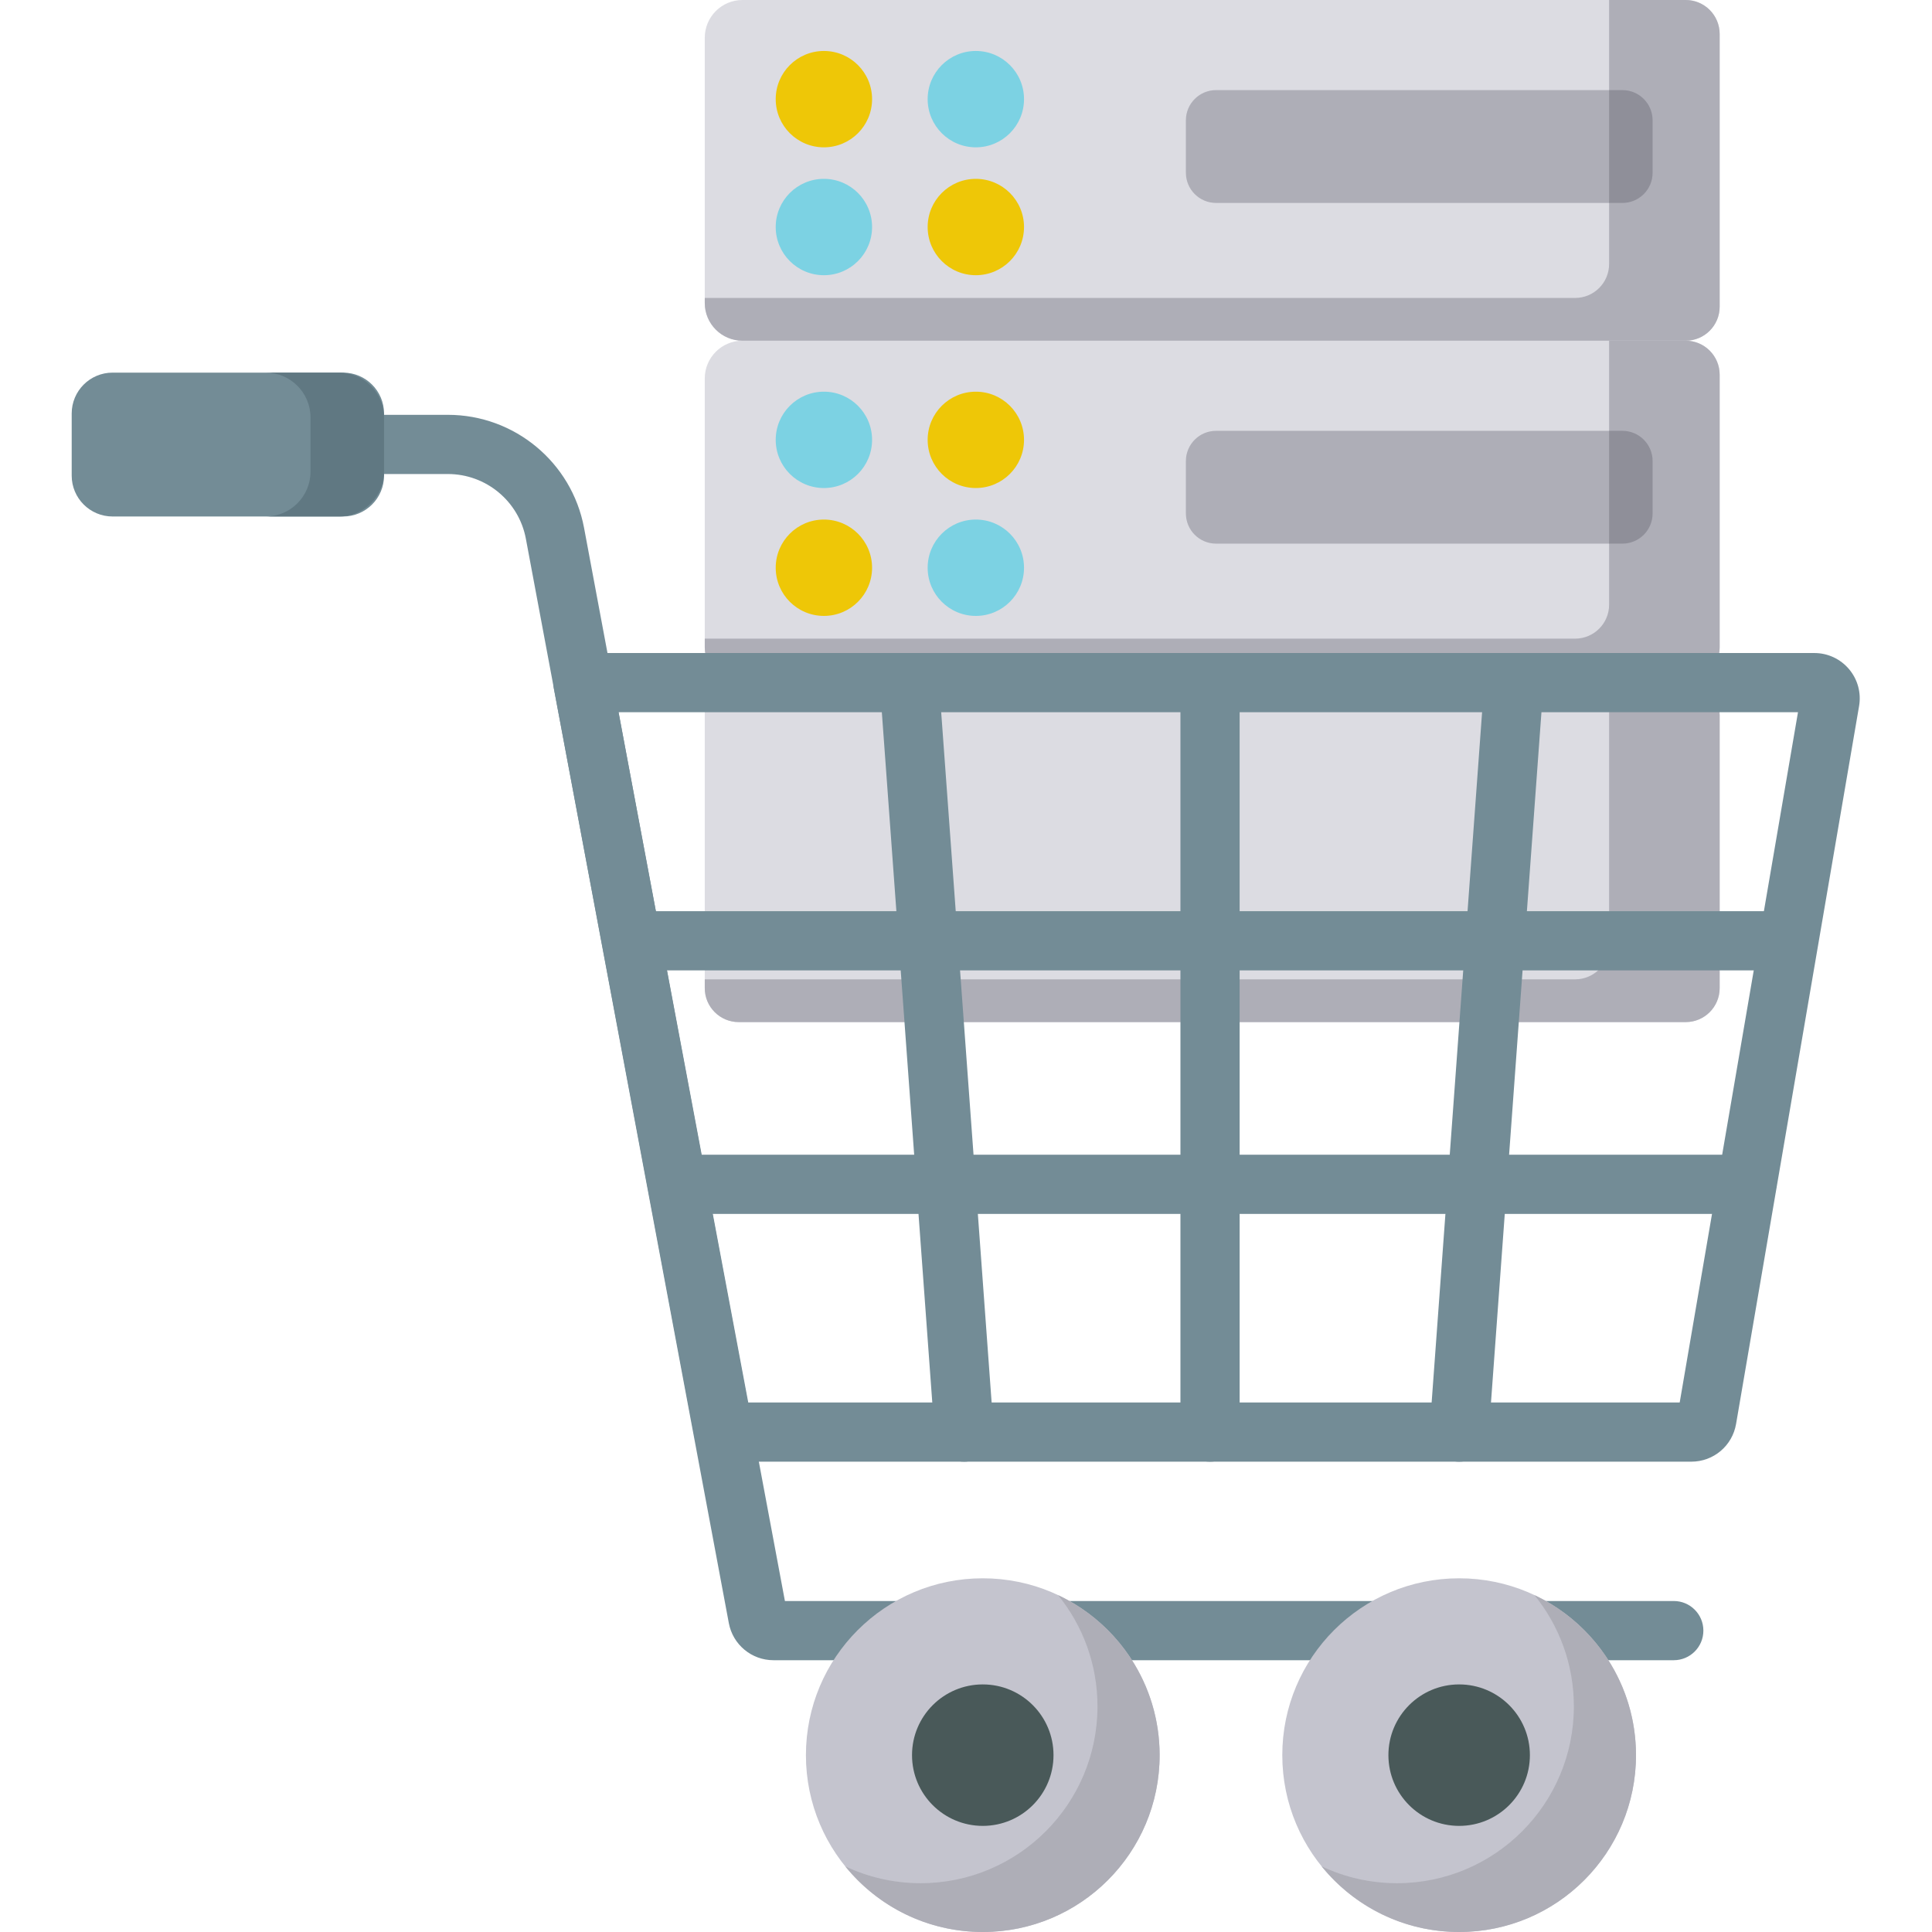 <svg height="512pt" viewBox="-19 0 512 512" width="512pt" xmlns="http://www.w3.org/2000/svg"><path d="m427.727 270.867h-250.957c-4.969 0-9-4.027-9-9v-81.289h259.957c4.973 0 9 4.031 9 9v72.289c0 4.973-4.031 9-9 9zm0 0" fill="#dcdce2"/><path d="m427.727 180.578h-250.957c-4.969 0-9-4.027-9-9v-71.289c0-5.523 4.477-10 10-10h249.957c4.973 0 9 4.031 9 9v72.289c0 4.973-4.031 9-9 9zm0 0" fill="#dcdce2"/><path d="m427.727 90.289h-249.957c-5.523 0-10-4.477-10-10v-70.289c0-5.523 4.477-10 10-10h249.957c4.973 0 9 4.027 9 9v72.289c0 4.973-4.031 9-9 9zm0 0" fill="#dcdce2"/><path d="m427.727 180.578h-20.297v69.957c0 4.973-4.027 9-9 9h-230.66v2.332c0 4.973 4.031 9 9 9h250.957c4.973 0 9-4.027 9-9v-72.289c0-4.969-4.031-9-9-9zm0 0" fill="#aeaeb7"/><path d="m427.727 90.289h-20.297v69.957c0 4.969-4.027 9-9 9h-230.66v2.332c0 4.969 4.031 9 9 9h250.957c4.973 0 9-4.031 9-9v-72.289c0-4.969-4.031-9-9-9zm0 0" fill="#aeaeb7"/><path d="m427.727 0h-20.297v69.957c0 4.969-4.027 9-9 9h-230.66v1.332c0 5.523 4.477 10 10 10h249.957c4.973 0 9-4.027 9-9v-72.289c0-4.973-4.031-9-9-9zm0 0" fill="#aeaeb7"/><path d="m410.957 144.07h-107.684c-4.418 0-8-3.582-8-8v-13.898c0-4.418 3.582-8 8-8h107.684c4.418 0 8 3.582 8 8v13.898c0 4.418-3.582 8-8 8zm0 0" fill="#aeaeb7"/><path d="m410.957 114.172h-3.527v29.898h3.527c4.418 0 8-3.582 8-8v-13.898c0-4.422-3.582-8-8-8zm0 0" fill="#8f8f99"/><path d="m212.109 26.277c0 7.051-5.715 12.766-12.766 12.766s-12.77-5.715-12.77-12.766c0-7.051 5.719-12.77 12.77-12.77s12.766 5.719 12.766 12.77zm0 0" fill="#eec707"/><path d="m252.375 26.277c0 7.051-5.719 12.766-12.77 12.766s-12.766-5.715-12.766-12.766c0-7.051 5.715-12.77 12.766-12.77s12.77 5.719 12.77 12.77zm0 0" fill="#7cd2e3"/><path d="m212.109 60.164c0 7.055-5.715 12.77-12.766 12.77s-12.77-5.715-12.77-12.77c0-7.051 5.719-12.766 12.77-12.766s12.766 5.715 12.766 12.766zm0 0" fill="#7cd2e3"/><path d="m252.375 60.164c0 7.055-5.719 12.77-12.77 12.77s-12.766-5.715-12.766-12.77c0-7.051 5.715-12.766 12.766-12.766s12.77 5.715 12.77 12.766zm0 0" fill="#eec707"/><path d="m410.957 53.781h-107.684c-4.418 0-8-3.582-8-8v-13.902c0-4.418 3.582-8 8-8h107.684c4.418 0 8 3.582 8 8v13.902c0 4.418-3.582 8-8 8zm0 0" fill="#aeaeb7"/><path d="m410.957 23.879h-3.527v29.902h3.527c4.418 0 8-3.582 8-8v-13.902c0-4.418-3.582-8-8-8zm0 0" fill="#8f8f99"/><path d="m212.109 116.566c0 7.051-5.715 12.766-12.766 12.766s-12.77-5.715-12.77-12.766c0-7.051 5.719-12.766 12.77-12.766s12.766 5.715 12.766 12.766zm0 0" fill="#7cd2e3"/><path d="m252.375 116.566c0 7.051-5.719 12.766-12.77 12.766s-12.766-5.715-12.766-12.766c0-7.051 5.715-12.766 12.766-12.766s12.77 5.715 12.77 12.766zm0 0" fill="#eec707"/><path d="m212.109 150.457c0 7.051-5.715 12.766-12.766 12.766s-12.77-5.715-12.77-12.766 5.719-12.77 12.77-12.77 12.766 5.719 12.766 12.77zm0 0" fill="#eec707"/><path d="m252.375 150.457c0 7.051-5.719 12.766-12.77 12.766s-12.766-5.715-12.766-12.766 5.715-12.77 12.766-12.77 12.77 5.719 12.77 12.77zm0 0" fill="#7cd2e3"/><g fill="#738c96"><path d="m429.223 387.359h-256.434c-3.773 0-7.012-2.688-7.711-6.395l-37.324-198.613c-.434-2.293.18-4.66 1.672-6.457 1.488-1.797 3.703-2.836 6.035-2.836h326.363c3.551 0 6.902 1.559 9.191 4.273 2.293 2.715 3.262 6.281 2.66 9.781l-32.598 190.25c-.992 5.793-5.977 9.996-11.855 9.996zm-249.93-15.684h246.844l31.348-182.93h-312.57zm0 0"/><path d="m424.57 439.973h-238.598c-5.785 0-10.754-4.129-11.82-9.812l-53.797-287.422c-1.867-9.914-10.559-17.117-20.66-17.117h-48.301c-4.332 0-7.84-3.512-7.84-7.844 0-4.332 3.508-7.844 7.84-7.844h48.301c17.637 0 32.809 12.578 36.078 29.91l53.238 284.441h235.562c4.328 0 7.84 3.512 7.84 7.844 0 4.332-3.512 7.844-7.844 7.844zm0 0"/><path d="m301.672 387.359c-4.332 0-7.844-3.512-7.844-7.844v-195.25c0-4.332 3.512-7.844 7.844-7.844s7.844 3.512 7.844 7.844v195.25c0 4.332-3.512 7.844-7.844 7.844zm0 0"/><path d="m367.699 387.359c-.191 0-.387-.008-.582-.02-4.32-.316-7.566-4.074-7.25-8.395l14.273-195.254c.316-4.32 4.074-7.539 8.395-7.25 4.32.316 7.566 4.074 7.25 8.395l-14.273 195.254c-.301 4.125-3.742 7.27-7.812 7.27zm0 0"/><path d="m236.496 387.359c-4.074 0-7.512-3.145-7.816-7.27l-14.27-195.254c-.316-4.32 2.93-8.078 7.25-8.395 4.32-.289 8.078 2.93 8.395 7.25l14.27 195.254c.316 4.32-2.93 8.078-7.25 8.395-.191.012-.387.02-.578.02zm0 0"/><path d="m453.777 257.156h-305.254c-4.332 0-7.84-3.512-7.84-7.844s3.508-7.844 7.84-7.844h305.254c4.332 0 7.84 3.512 7.84 7.844s-3.512 7.844-7.84 7.844zm0 0"/><path d="m443.895 321.695h-283.293c-4.332 0-7.844-3.512-7.844-7.844 0-4.332 3.512-7.844 7.844-7.844h283.293c4.332 0 7.844 3.512 7.844 7.844 0 4.332-3.512 7.844-7.844 7.844zm0 0"/><path d="m71.941 136.875h-61.109c-5.98 0-10.832-4.852-10.832-10.832v-16.461c0-5.98 4.852-10.832 10.832-10.832h61.109c5.984 0 10.836 4.852 10.836 10.832v16.461c0 5.98-4.852 10.832-10.836 10.832zm0 0"/></g><path d="m70.883 98.75h-19.488c6.57 0 11.895 5.324 11.895 11.891v14.34c0 6.57-5.324 11.895-11.895 11.895h19.488c6.57 0 11.895-5.324 11.895-11.895v-14.34c0-6.566-5.328-11.891-11.895-11.891zm0 0" fill="#607882"/><path d="m288.312 465.133c0 25.883-20.984 46.867-46.867 46.867-25.887 0-46.867-20.984-46.867-46.867 0-25.883 20.98-46.867 46.867-46.867 25.883 0 46.867 20.984 46.867 46.867zm0 0" fill="#c4c4ce"/><path d="m261.406 422.727c6.523 8.051 10.438 18.301 10.438 29.473 0 25.883-20.984 46.867-46.867 46.867-7.141 0-13.906-1.602-19.965-4.461 8.594 10.609 21.719 17.395 36.434 17.395 25.883 0 46.867-20.984 46.867-46.867 0-18.742-11.008-34.91-26.906-42.406zm0 0" fill="#aeaeb7"/><path d="m260.191 465.133c0 10.355-8.395 18.746-18.746 18.746-10.355 0-18.75-8.391-18.75-18.746 0-10.352 8.395-18.746 18.75-18.746 10.352 0 18.746 8.395 18.746 18.746zm0 0" fill="#495959"/><path d="m414.555 465.133c0 25.883-20.98 46.867-46.867 46.867-25.883 0-46.867-20.984-46.867-46.867 0-25.883 20.984-46.867 46.867-46.867 25.887 0 46.867 20.984 46.867 46.867zm0 0" fill="#c4c4ce"/><path d="m387.652 422.727c6.523 8.051 10.438 18.301 10.438 29.473 0 25.883-20.984 46.867-46.867 46.867-7.145 0-13.906-1.602-19.965-4.461 8.594 10.609 21.719 17.395 36.43 17.395 25.887 0 46.867-20.984 46.867-46.867.004-18.742-11.004-34.91-26.902-42.406zm0 0" fill="#aeaeb7"/><path d="m386.438 465.133c0 10.355-8.395 18.746-18.75 18.746-10.352 0-18.746-8.391-18.746-18.746 0-10.352 8.395-18.746 18.746-18.746 10.355 0 18.75 8.395 18.75 18.746zm0 0" fill="#495959"/></svg>